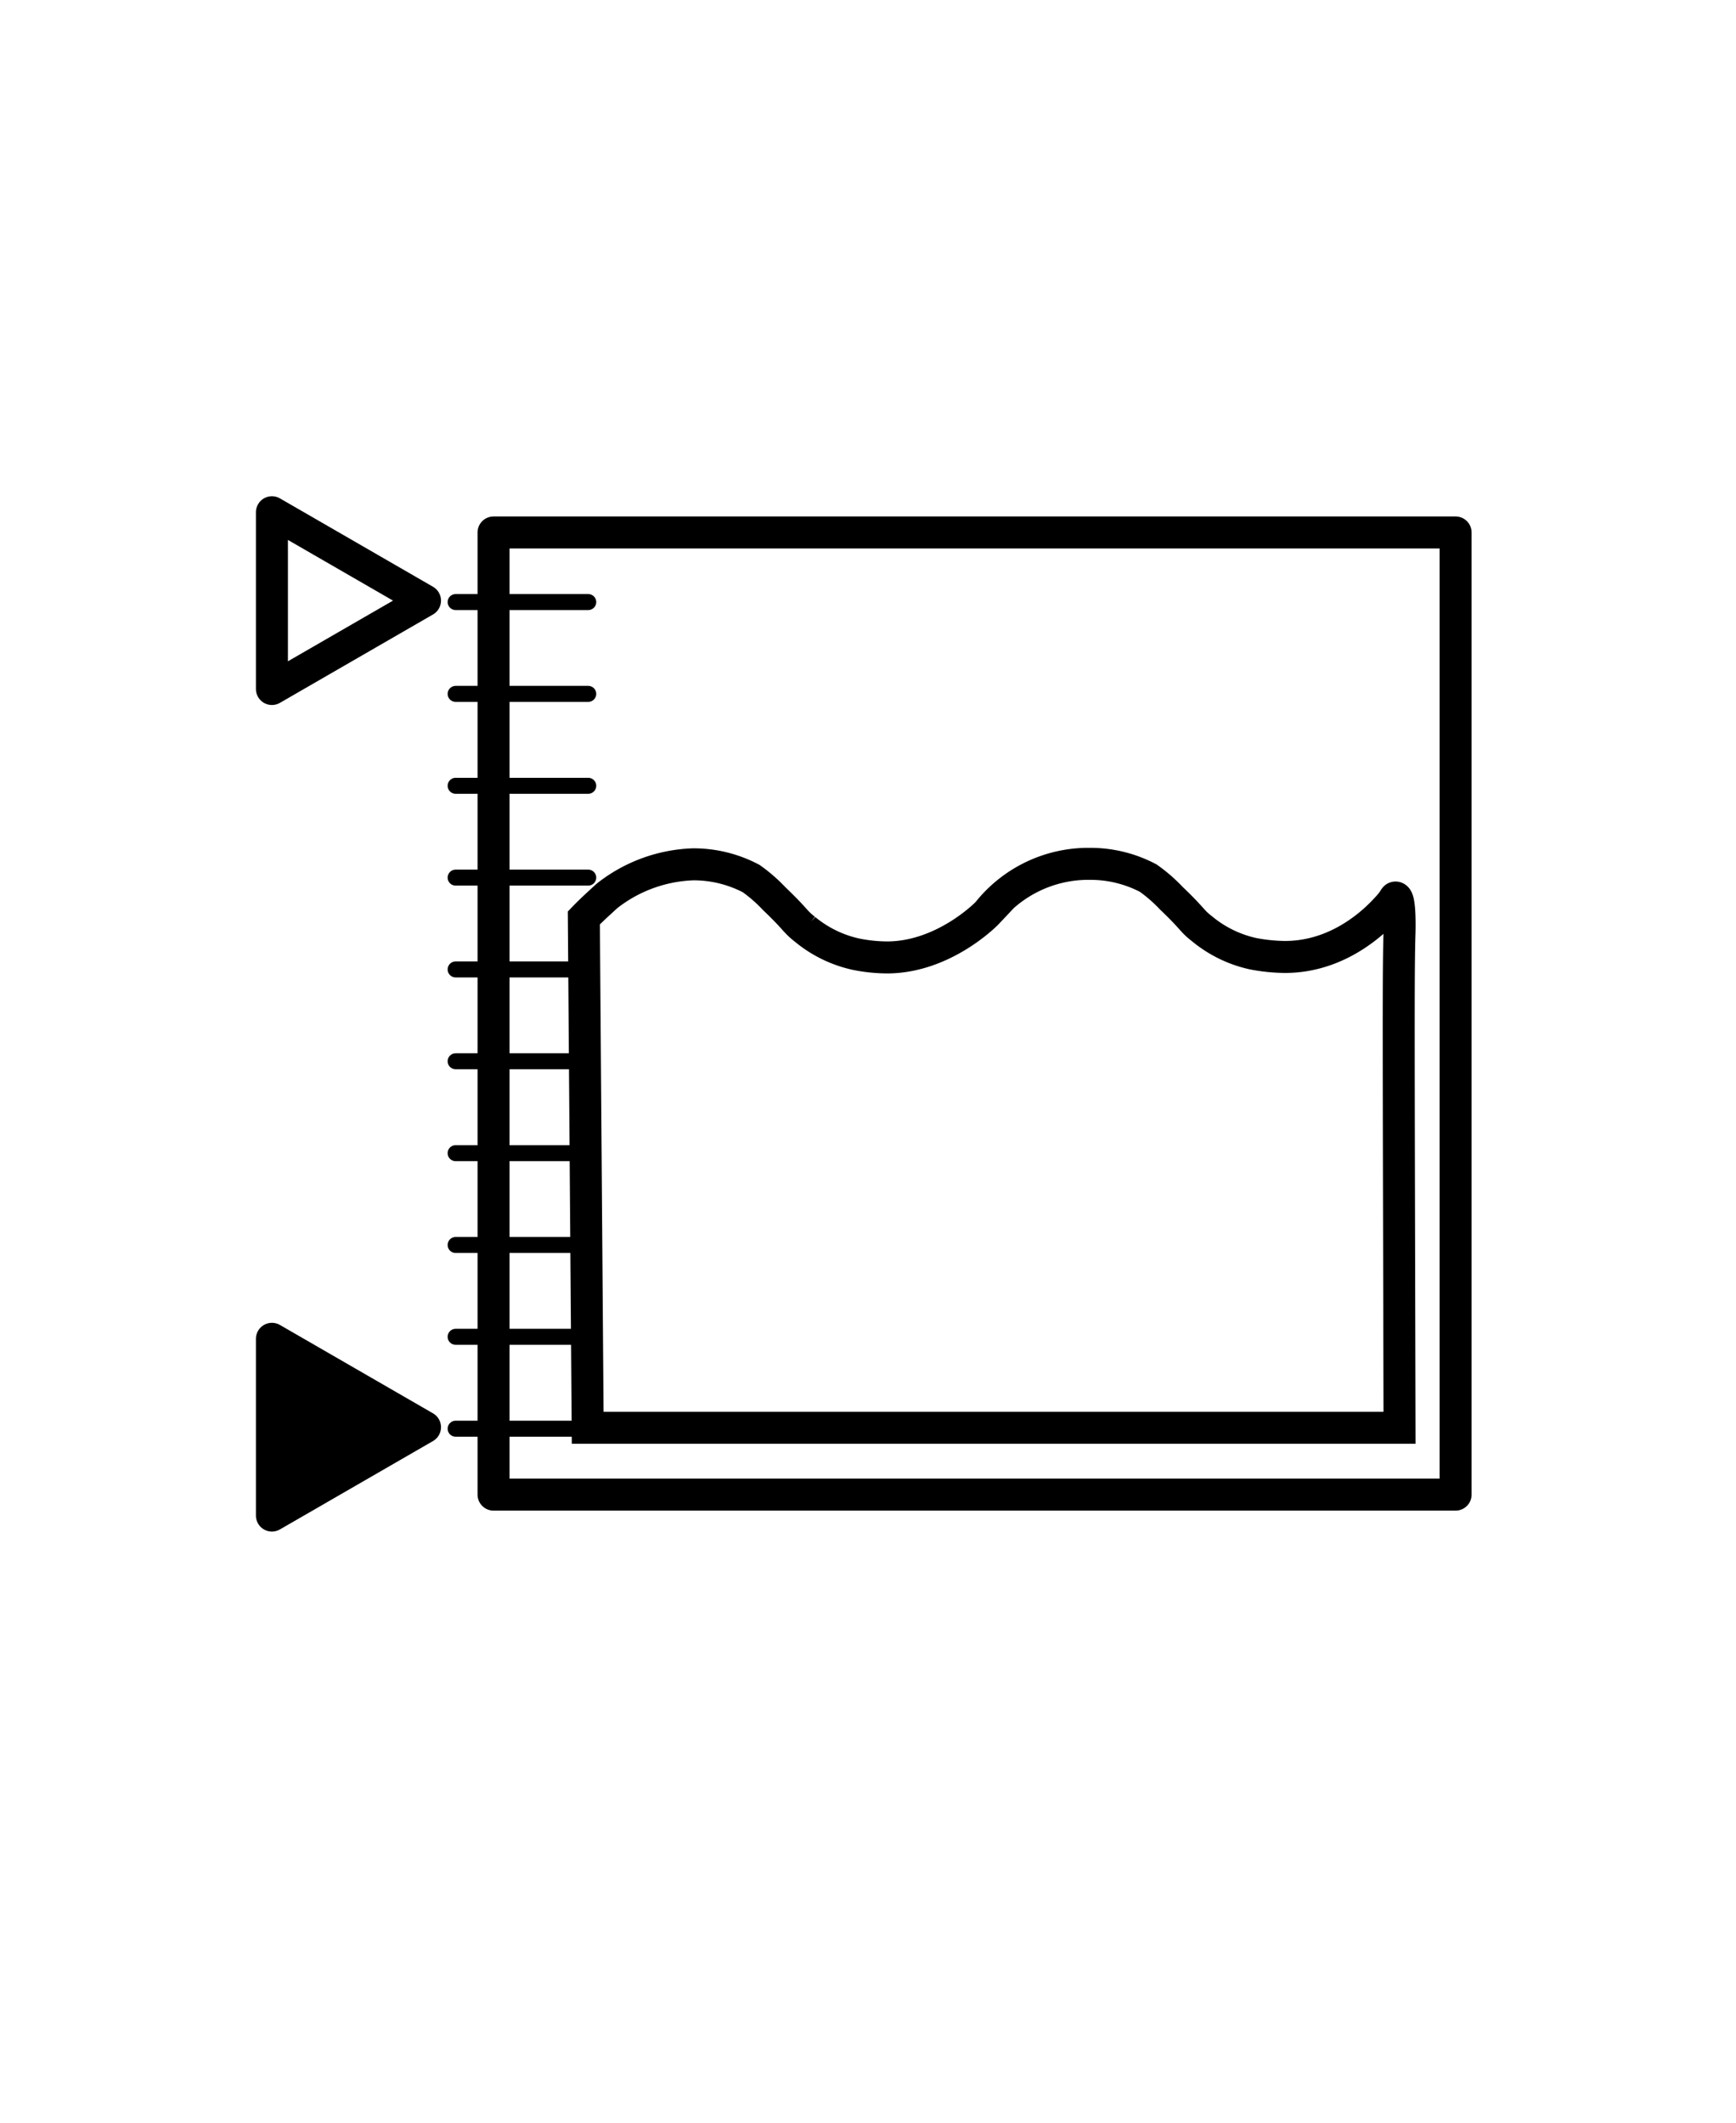 <svg xmlns="http://www.w3.org/2000/svg" viewBox="0 0 217.06 265.39"><defs><style>.cls-1,.cls-2,.cls-3{fill:none;}.cls-1,.cls-2,.cls-3,.cls-4{stroke:#000;}.cls-1{stroke-miterlimit:10;}.cls-1,.cls-2,.cls-4{stroke-width:4px;}.cls-2,.cls-3,.cls-4{stroke-linecap:round;stroke-linejoin:round;}.cls-3{stroke-width:2px;}</style></defs><g id="Layer_6" data-name="Layer 6"><path class="cls-1" d="M73,114.76c.3-.31.61-.62.94-.94s.77-.73,1.14-1.06c0,0,.43-.42.9-.82a18.41,18.41,0,0,1,10.68-3.88,15.44,15.44,0,0,1,7.26,1.78,19.17,19.17,0,0,1,2.89,2.52c2.8,2.67,2.49,2.77,3.85,3.83a15.05,15.05,0,0,0,6.3,3.09,20,20,0,0,0,4.06.42c6.83-.06,12-5.11,12.47-5.61A16.06,16.06,0,0,1,136.31,108a15.52,15.52,0,0,1,7.25,1.78,19.09,19.09,0,0,1,2.9,2.52c2.8,2.67,2.48,2.77,3.85,3.83a15.05,15.05,0,0,0,6.3,3.09,21.83,21.83,0,0,0,4.06.42c7.37,0,12.08-5.38,12.9-6.28s.78-1.16.93-1.15c.62.06.49,4.29.49,4.29-.15,4.71-.12,11.23,0,62H73.48Z"/><rect class="cls-2" x="61.71" y="66.57" width="120.29" height="120.29"/><line class="cls-3" x1="56.97" y1="178.62" x2="73.55" y2="178.62"/><line class="cls-3" x1="56.97" y1="167.13" x2="73.55" y2="167.13"/><line class="cls-3" x1="56.97" y1="155.65" x2="73.55" y2="155.65"/><line class="cls-3" x1="56.97" y1="144.17" x2="73.55" y2="144.17"/><line class="cls-3" x1="56.97" y1="132.68" x2="73.55" y2="132.68"/><line class="cls-3" x1="56.97" y1="121.2" x2="73.55" y2="121.2"/><line class="cls-3" x1="56.97" y1="109.72" x2="73.55" y2="109.72"/><line class="cls-3" x1="56.97" y1="98.24" x2="73.55" y2="98.24"/><line class="cls-3" x1="56.97" y1="86.75" x2="73.55" y2="86.75"/><line class="cls-3" x1="56.97" y1="75.27" x2="73.55" y2="75.27"/><polygon class="cls-4" points="53.14 178.43 34 167.38 34 189.48 53.14 178.43"/><polygon class="cls-2" points="53.14 75.09 34 64.04 34 86.14 53.14 75.09"/></g></svg>